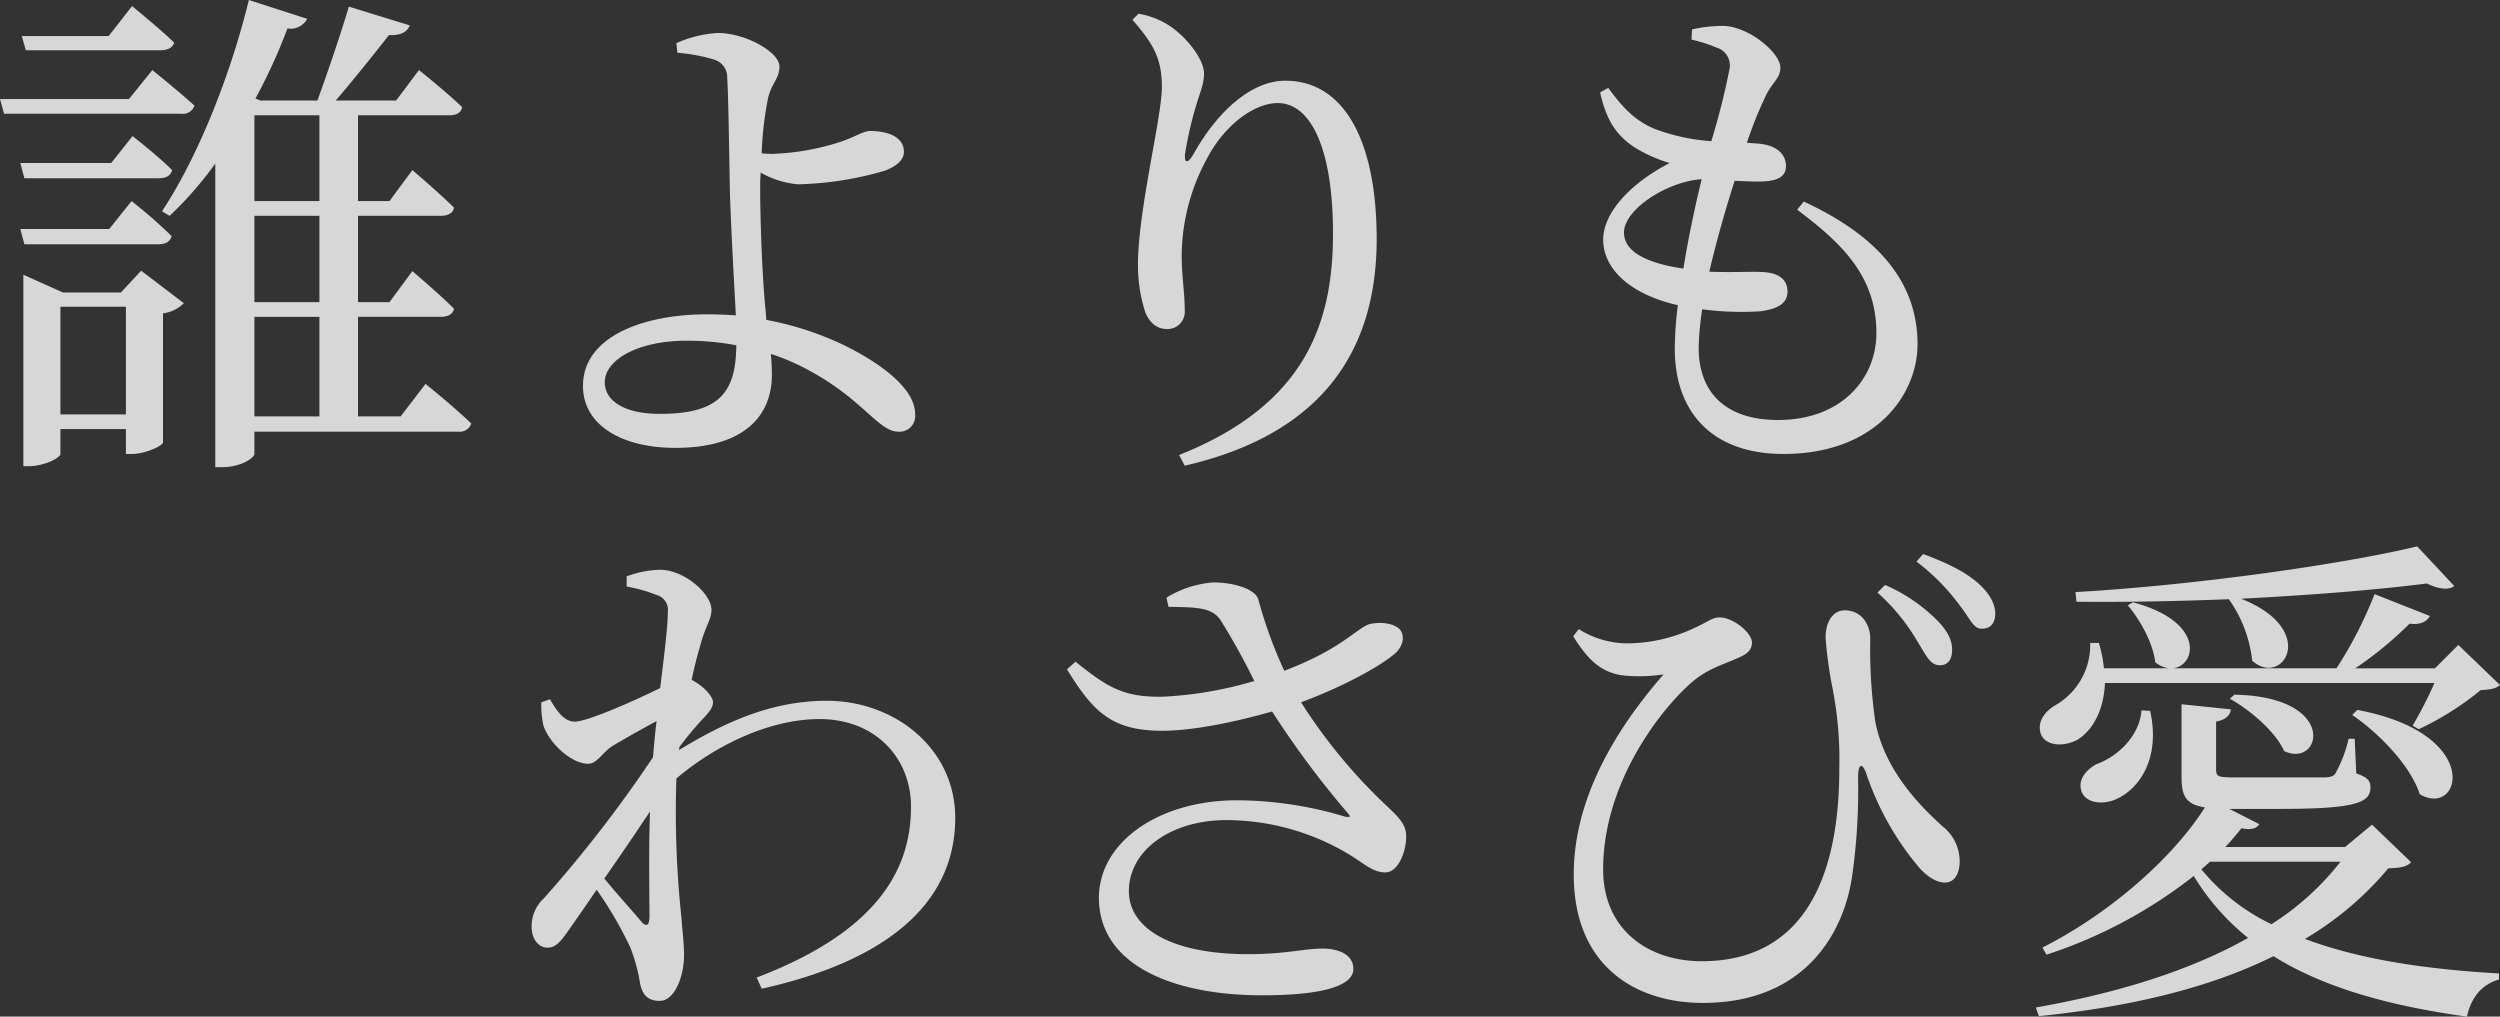 <svg xmlns="http://www.w3.org/2000/svg" width="374.148" height="152.148" viewBox="0 0 374.148 152.148">
  <rect x="0" y="0" width="374.148" height="152.148" fill="#333333" stroke="none"/>
  <path id="パス_30330" data-name="パス 30330" d="M27.056-56.392c1.064,0,1.824-.38,2.052-1.14C26.752-59.812,22.8-63,22.8-63L19.3-58.52h-13l.608,2.128Zm-4.712,7.3H3.04l.608,2.2H30.172a1.819,1.819,0,0,0,1.976-1.216c-2.432-2.2-6.308-5.32-6.308-5.32ZM6.08-39.52l.608,2.28h20.14c1.064,0,1.748-.38,1.976-1.216-2.2-2.2-5.928-5.092-5.928-5.092L19.684-39.52ZM26.752-27.36c1.064,0,1.748-.38,1.976-1.216a72.285,72.285,0,0,0-6-5.244L19.38-29.64H6.08l.608,2.28ZM12.084-1.9V-18.012h9.8V-1.9Zm9.044-18.24H12.464L6.536-22.8V5.852h.836c2.356,0,4.712-1.292,4.712-1.824V.3h9.8V4.028H22.8c1.9,0,4.636-1.216,4.636-1.748v-19.3a5.392,5.392,0,0,0,3.116-1.52l-6.384-4.864Zm19.988,3.648h9.728V-1.6H41.116Zm9.728-30.172V-33.82H41.116V-46.664Zm0,27.968H41.116v-12.92h9.728ZM63-1.6H56.62v-14.9H69.008c1.064,0,1.824-.38,1.976-1.216-2.28-2.28-6.232-5.624-6.232-5.624L61.332-18.7H56.62v-12.92H69.008c1.064,0,1.824-.38,1.976-1.216-2.28-2.28-6.232-5.624-6.232-5.624l-3.42,4.636H56.62V-46.664H70.3c1.064,0,1.748-.38,1.9-1.216-2.356-2.28-6.46-5.548-6.46-5.548l-3.42,4.56H53.276c2.432-2.812,5.776-6.992,7.98-9.8,1.672.076,2.66-.38,3.116-1.444l-9.12-2.812C53.96-58.6,51.908-52.592,50.54-48.868H42.028l-.76-.3A81.989,81.989,0,0,0,46.056-59.66,2.811,2.811,0,0,0,49.02-61.1l-8.74-2.812c-2.888,11.856-7.9,23.94-13,31.616l1.14.684a53.7,53.7,0,0,0,6.84-7.828V6h.988c2.964,0,4.864-1.444,4.864-1.976V.684H71.592A1.819,1.819,0,0,0,73.568-.532c-2.584-2.508-6.84-5.928-6.84-5.928Zm38.76-.38c-5.32,0-8.208-1.976-8.208-4.712,0-3.42,5.016-6.232,12.236-6.232a38.759,38.759,0,0,1,7.448.684C113.164-5.168,110.732-1.976,101.764-1.976Zm15.884-15.2c-.608-5.852-.836-14.9-.836-18.468,0-.76,0-1.6.076-2.432a13.9,13.9,0,0,0,5.548,1.748,49.942,49.942,0,0,0,13.072-2.052c1.976-.76,2.812-1.748,2.812-2.812,0-2.128-2.2-3.116-5.092-3.116-.988,0-2.356.988-4.788,1.748a36.813,36.813,0,0,1-9.728,1.672,13.477,13.477,0,0,1-1.672-.076,49.472,49.472,0,0,1,.988-8.436c.608-2.2,1.672-2.812,1.672-4.56,0-2.128-5.016-5.016-9.272-5.016a17.879,17.879,0,0,0-6.156,1.52l.152,1.444a25.961,25.961,0,0,1,5.4.988,2.748,2.748,0,0,1,2.052,2.812c.152,1.6.3,10.944.38,15.656.076,4.94.608,13.984.912,19.836-1.368-.076-2.812-.152-4.256-.152-9.652,0-18.62,3.344-18.62,10.716,0,5.852,5.776,9.272,13.832,9.272,10.108,0,14.44-4.636,14.44-10.944,0-1.14-.076-2.128-.152-3.116a33.329,33.329,0,0,1,6.46,2.888c7.3,4.1,9.8,8.74,12.54,8.74a2.349,2.349,0,0,0,2.584-2.66c0-4.18-6.232-8.208-11.248-10.564a46.935,46.935,0,0,0-11.02-3.5Zm59.28-33.668c0,4.408-3.572,18.468-3.572,26.448a22.728,22.728,0,0,0,1.14,7.372c.836,1.748,1.9,2.356,3.268,2.356a2.58,2.58,0,0,0,2.584-2.812c0-2.736-.456-5.092-.456-8.284a30.805,30.805,0,0,1,3.8-14.44c2.66-5.092,7.144-8.284,10.564-8.284,5.016,0,8.284,6.916,8.284,19.532,0,13.376-4.1,25.612-23.028,33.136l.836,1.6c21.128-4.864,28.728-17.784,28.728-33.9,0-14.44-4.712-23.712-13.68-23.712-5.016,0-10.108,4.484-13.756,11.02-.836,1.444-1.444,1.368-1.216-.228a55.461,55.461,0,0,1,1.672-7.22c.532-1.824,1.14-3.04,1.14-4.712,0-1.976-2.584-5.548-5.624-7.372a12.479,12.479,0,0,0-4.18-1.52l-.912.912C175.712-57.3,176.928-55.1,176.928-50.844Zm69.16,21.736c0-3.5,6.536-7.676,11.628-7.98-.912,3.724-1.976,8.588-2.736,13.376C248.368-24.7,246.088-26.752,246.088-29.108ZM272-32.528C278.92-27.36,283.86-22.42,283.86-14.06c0,6.688-5.092,13-14.744,13-7.068,0-11.856-3.42-11.856-10.868a42.957,42.957,0,0,1,.532-5.7,44.5,44.5,0,0,0,8.664.3c2.964-.38,4.1-1.368,4.1-2.964,0-1.824-1.368-2.736-3.42-2.888-1.672-.152-4.636.076-8.284-.076,1.14-4.864,2.584-9.88,3.8-13.6,1.748.076,3.5.152,4.56.076,1.976-.152,3.116-.76,3.116-2.28s-1.064-3.04-3.952-3.344c-.608-.076-1.216-.076-1.9-.152a61.139,61.139,0,0,1,2.964-7.3c.912-1.748,2.052-2.432,2.052-3.952,0-2.2-4.788-6.232-8.664-6.232a20.308,20.308,0,0,0-4.56.532l-.076,1.52a22.126,22.126,0,0,1,3.8,1.216,2.77,2.77,0,0,1,1.9,3.116,109.922,109.922,0,0,1-2.736,10.868,29.568,29.568,0,0,1-8.436-1.824c-3.192-1.292-5.092-3.572-6.992-6.156l-1.216.684c.912,4.1,2.356,6.308,5.016,8.132a21.149,21.149,0,0,0,5.4,2.432c-5.624,2.888-9.956,7.3-9.956,11.476,0,4.408,4.1,8.208,11.172,9.8a54.6,54.6,0,0,0-.456,6.536c0,9.348,5.472,15.732,16.264,15.732,13.832,0,20.064-8.892,20.064-16.416,0-8.588-5.016-15.808-17.024-21.356ZM99.028,74.02c-.988-1.216-3.5-3.952-5.548-6.46,2.356-3.344,4.712-6.84,6.84-10.032-.228,6.308-.076,12.54-.076,15.884C100.168,74.7,99.712,74.78,99.028,74.02Zm5.7-26.144A48.521,48.521,0,0,1,107.92,44c1.064-1.14,1.824-1.9,1.824-2.812,0-.988-1.672-2.584-3.04-3.268l-.152-.076c.456-2.28.988-4.1,1.292-5.168.76-2.888,1.672-3.876,1.672-5.32,0-2.432-4.1-6-7.676-6a15.1,15.1,0,0,0-5.016.988v1.52a22.234,22.234,0,0,1,4.332,1.216,2.345,2.345,0,0,1,1.824,2.66c0,2.2-.532,6.308-1.14,11.324-3.876,1.9-10.868,5.016-12.768,5.016-1.444,0-2.508-1.216-3.724-3.344l-1.292.456a13.615,13.615,0,0,0,.3,3.42c.836,2.66,4.18,5.776,6.688,5.776,1.368,0,2.052-1.6,3.648-2.66,1.672-.988,4.18-2.432,6.612-3.724-.228,1.748-.38,3.572-.532,5.4a192.537,192.537,0,0,1-16.34,21.128,5.639,5.639,0,0,0-1.824,4.332c0,1.824,1.14,3.116,2.432,3.04,1.292,0,2.128-1.216,3.192-2.736q1.938-2.736,4.1-5.928a56.256,56.256,0,0,1,5.016,8.588A25.585,25.585,0,0,1,98.8,83.064c.3,1.824,1.14,2.812,2.964,2.812,2.28,0,3.648-3.724,3.648-6.84,0-1.824-.228-3.268-.38-5.548a147.742,147.742,0,0,1-.76-20.9C109.9,47.8,118.028,43.7,125.7,43.7c8.436,0,13.68,5.928,13.68,13.072,0,8.512-3.952,18.316-23.1,25.612l.76,1.672C138.168,79.34,146,69.612,146,58.516c0-10.488-9.12-17.556-19.228-17.556-8.132,0-15.124,3.116-22.116,7.372ZM177.916,26.9c4.332.076,6.536.076,7.828,2.052A102.552,102.552,0,0,1,190.76,38a57.325,57.325,0,0,1-13.832,2.356c-5.776.076-8.208-1.444-12.92-5.244l-1.292,1.14c3.952,6.384,6.688,9.272,14.592,9.2,4.94-.076,11.324-1.52,16.112-2.888A137.29,137.29,0,0,0,204.668,57.68c.608.684.456.76-.38.608a56.516,56.516,0,0,0-16.112-2.432c-11.78,0-20.672,6.308-20.672,14.592,0,10.108,11.172,14.592,24.4,14.592,9.956,0,13.68-1.672,13.68-3.952,0-2.052-2.052-3.04-4.636-3.04-2.736,0-5.472.836-11.1.836-11.552,0-17.86-3.876-17.86-9.424,0-6.08,6.232-10.64,14.592-10.64a35.824,35.824,0,0,1,18.544,5.244c2.2,1.368,3.42,2.584,5.244,2.584,1.976,0,3.192-3.268,3.116-5.548-.076-1.444-.684-2.28-2.508-4.028a80.7,80.7,0,0,1-13.224-15.884c6.156-2.28,11.78-5.32,14.06-7.3,1.216-1.064,1.52-2.584.76-3.572-.988-1.064-3.268-1.216-4.788-.76-2.052.912-4.332,3.8-12.54,6.916a67.256,67.256,0,0,1-3.876-10.64c-.38-1.52-3.5-2.584-6.764-2.584a15.654,15.654,0,0,0-6.992,2.28Zm115.292,8.74c1.14.076,1.9-.608,1.976-2.052s-.456-2.812-2.128-4.56a25.033,25.033,0,0,0-7.9-5.4l-1.14,1.14a29.843,29.843,0,0,1,5.928,7.22C291.232,34.044,291.84,35.564,293.208,35.64Zm6.308-5.472c1.368.076,2.052-.76,2.128-2.052.076-1.444-.684-3.04-2.508-4.712-1.9-1.672-4.408-2.964-8.284-4.408l-.988,1.14a31.9,31.9,0,0,1,6.46,6.536C297.768,28.5,298.376,30.168,299.516,30.168ZM245.86,37.16a23.507,23.507,0,0,0,6.156-.152c-7.3,8.36-13.452,18.7-13.452,29.944,0,13.984,9.576,19.228,19.3,19.228,15.428,0,21.28-10.64,22.42-19.38a90.873,90.873,0,0,0,.836-14.288c0-2.28.684-2.432,1.368-.228a43.08,43.08,0,0,0,7.3,13.072c1.292,1.672,2.888,2.812,4.332,2.812,1.52,0,2.2-1.52,2.2-3.116a6.668,6.668,0,0,0-2.584-5.32c-3.344-3.04-8.588-8.284-10.032-15.58a75.744,75.744,0,0,1-.76-12.464c0-2.356-1.52-4.256-3.724-4.256-1.672-.076-2.964,1.444-2.964,4.1a62.225,62.225,0,0,0,1.064,7.676,55.413,55.413,0,0,1,.988,11.932c0,16.872-5.7,28.8-20.6,28.8-7.9,0-14.744-4.636-14.744-13.756,0-12.692,8.284-23.56,13.072-27.816,2.432-2.2,5.092-2.888,7.068-3.8,1.672-.684,2.128-1.368,2.128-2.356,0-1.368-2.736-3.724-4.864-3.724-1.064,0-1.6.608-3.8,1.6a23.753,23.753,0,0,1-10.336,2.28,13.872,13.872,0,0,1-6.916-2.128l-.836,1.064C240.844,35.108,242.82,36.7,245.86,37.16ZM336.6,25.76a19.4,19.4,0,0,1,3.5,9.2c4.56,4.1,10.108-4.636-1.672-9.272,10.26-.532,20.064-1.292,27.816-2.28,1.9.912,3.344.988,4.1.38L364.8,17.856c-11.78,2.812-33.82,5.852-51.148,6.84l.152,1.444C321.176,26.216,329,26.064,336.6,25.76Zm30.78,12.54a62.207,62.207,0,0,1-3.268,6.384l.912.532a43.718,43.718,0,0,0,9.272-5.852c1.52-.076,2.28-.228,2.888-.76l-6.232-6-3.5,3.5H355.528a55.414,55.414,0,0,0,8.132-6.688c1.6.228,2.584-.3,3.04-1.14L358.416,25a61.449,61.449,0,0,1-5.7,11.1H328.244c3.5-.38,4.864-6.992-6-9.88l-.76.456c1.748,2.052,3.8,5.624,4.1,8.512a4.1,4.1,0,0,0,2.052.912h-9.728a18.678,18.678,0,0,0-.76-3.8h-1.292a10.37,10.37,0,0,1-5.244,9.348c-1.672.988-2.736,2.584-2.128,4.332.76,1.824,3.572,1.9,5.548.76,2.052-1.292,3.876-4.18,4.028-8.436Zm-12.312,4.788c4.028,2.736,8.74,7.6,10.108,11.856,6.156,3.648,9.728-9.044-9.348-12.616Zm-18.316-2.432c3.04,1.672,6.84,4.94,8.132,7.828,5.548,2.66,8.284-8.132-7.448-8.436ZM323.532,42.4c-.3,3.952-3.724,6.992-6.764,8.056-1.6.912-2.812,2.356-2.2,4.1.684,1.824,3.42,2.052,5.472.988,3.116-1.52,6.384-5.928,4.788-13.072Zm10.26,22.648h19.532A41.019,41.019,0,0,1,342.988,74.4,30.8,30.8,0,0,1,332.5,66.192ZM358.036,59.5l-4.028,3.344H336.072c.912-.912,1.672-1.9,2.432-2.812,1.368.3,2.28.076,2.66-.608l-4.484-2.28H344.2c11.324,0,13.6-.912,13.6-3.192,0-.988-.38-1.52-2.128-2.128l-.228-5.168h-.912a19.685,19.685,0,0,1-1.976,5.168c-.3.456-.684.532-1.444.608h-13.6c-2.584,0-2.736-.152-2.812-1.064v-7.3c1.368-.228,2.128-.912,2.2-1.824l-7.372-.76V52.36c0,2.812.608,4.1,3.5,4.56-5.016,7.9-14.668,16.112-24.32,20.976l.608,1.064a71.4,71.4,0,0,0,22.04-11.78,35.37,35.37,0,0,0,8.132,9.272c-8.74,4.94-19.684,8.284-31.768,10.412l.456,1.292c13.6-1.368,25.46-4.18,35.112-8.968,7.676,4.788,17.48,7.448,28.956,9.044.608-2.888,2.28-4.864,4.788-5.548v-.912C366.32,81.164,356.288,79.72,348,76.6A48.147,48.147,0,0,0,360.468,66.04c1.9-.076,2.736-.228,3.42-.912Z" transform="translate(-3.04 63.916)" fill="#fff" opacity="0.804"/>
</svg>
